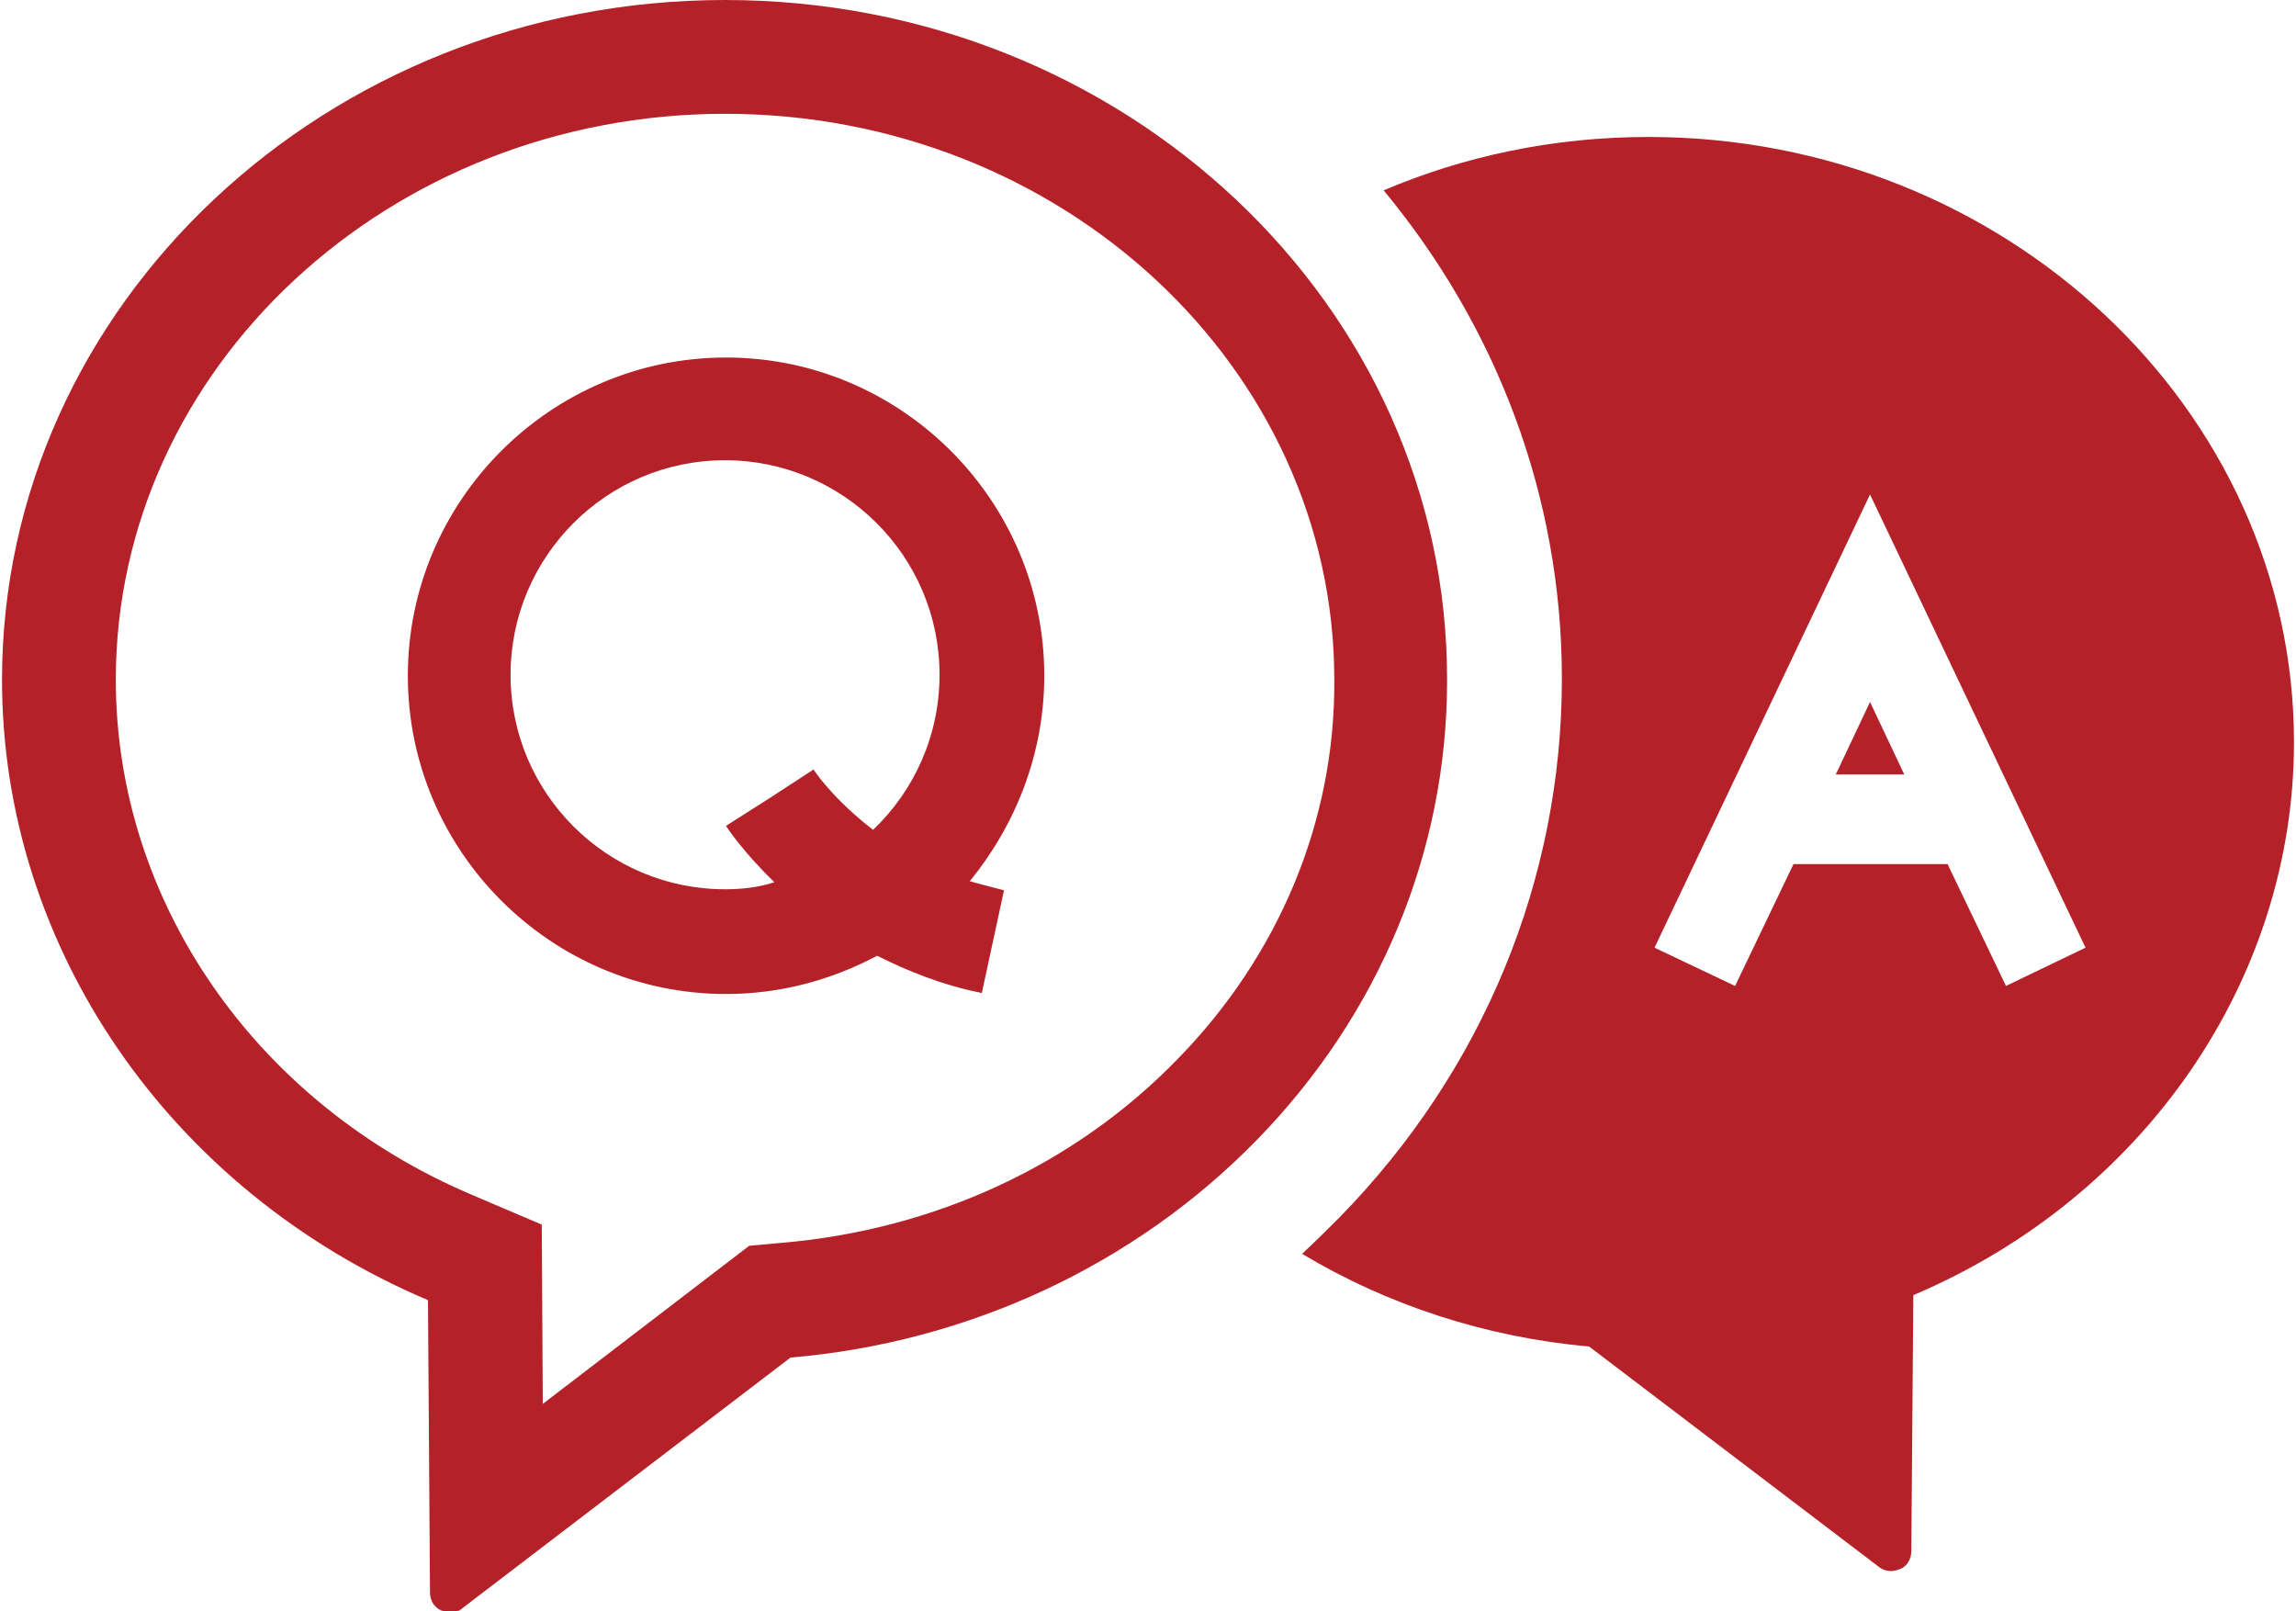 <?xml version="1.0" encoding="utf-8"?>
<!-- Generator: Adobe Illustrator 27.2.0, SVG Export Plug-In . SVG Version: 6.00 Build 0)  -->
<!DOCTYPE svg PUBLIC "-//W3C//DTD SVG 1.1//EN" "http://www.w3.org/Graphics/SVG/1.1/DTD/svg11.dtd">
<svg version="1.1" id="レイヤー_1" xmlns:x="http://ns.adobe.com/Extensibility/1.0/" xmlns:i="http://ns.adobe.com/AdobeIllustrator/10.0/" xmlns:graph="http://ns.adobe.com/Graphs/1.0/"
	 xmlns="http://www.w3.org/2000/svg" xmlns:xlink="http://www.w3.org/1999/xlink" x="0px" y="0px" width="228px" height="160px"
	 viewBox="0 0 228 160" style="enable-background:new 0 0 228 160;" xml:space="preserve">
<style type="text/css">
	.st0{fill:#B52129;}
</style>
<path class="st0" d="M72,0C32.4,0,0.2,30.3,0.2,67.5c0,26.5,16.6,50.7,42.3,61.6l0.2,29c0,0.8,0.4,1.5,1.1,1.8
	c0.3,0.1,0.6,0.2,0.9,0.2c0.4,0,0.9-0.1,1.2-0.4l32.6-24.9c17.7-1.5,34.2-9.2,46.3-21.6c12.2-12.5,18.9-28.7,18.9-45.6
	C143.8,30.3,111.6,0,72,0z M116.9,105.2c-10.2,10.5-24.1,16.9-39.2,18.2l-3.3,0.3l-20.5,15.7l-0.1-17.8l-6.8-2.9
	c-21.6-9.1-35.5-29.2-35.5-51.2c0-31,27.2-56.2,60.5-56.2c33.4,0,60.5,25.2,60.5,56.2C132.6,81.5,127,94.9,116.9,105.2z M103.7,67.1
	c0-17.4-14.2-31.6-31.6-31.6c-17.4,0-31.6,14.2-31.6,31.6c0,17.4,14.2,31.6,31.6,31.6c5.4,0,10.5-1.4,15-3.8c3,1.5,6.4,2.9,10.4,3.7
	l2.2-10.2c-1.2-0.3-2.3-0.6-3.4-0.9C100.8,82,103.7,74.9,103.7,67.1z M72,88.3c-11.7,0-21.3-9.5-21.3-21.3
	c0-11.7,9.5-21.3,21.3-21.3c11.7,0,21.3,9.5,21.3,21.3c0,6-2.5,11.5-6.6,15.4c-3.9-3-5.9-5.9-5.9-6l-4.3,2.8l-4.4,2.8
	c0.1,0.2,1.7,2.6,4.8,5.6C75.4,88.1,73.7,88.3,72,88.3z M185.7,69.7l3.4,7.2h-6.8L185.7,69.7z M163.7,13.6c-9.4,0-18.3,1.9-26.3,5.3
	c11.1,13.4,17.7,30.2,17.7,48.5c0,19.9-7.8,38.9-22.1,53.5c-1.2,1.2-2.4,2.4-3.7,3.6c8.5,5.1,18.3,8.3,28.5,9.2l28.8,21.9
	c0.4,0.3,0.8,0.4,1.2,0.4c0.3,0,0.6-0.1,0.9-0.2c0.7-0.3,1.1-1,1.1-1.8l0.2-25.4c22.9-9.7,37.8-31.3,37.8-54.9
	C227.8,40.6,199,13.6,163.7,13.6z M199.2,97.9l-5.8-12.1h-15.3l-5.8,12.1l-8-3.8l21.4-45l21.4,45L199.2,97.9z"/>
</svg>

